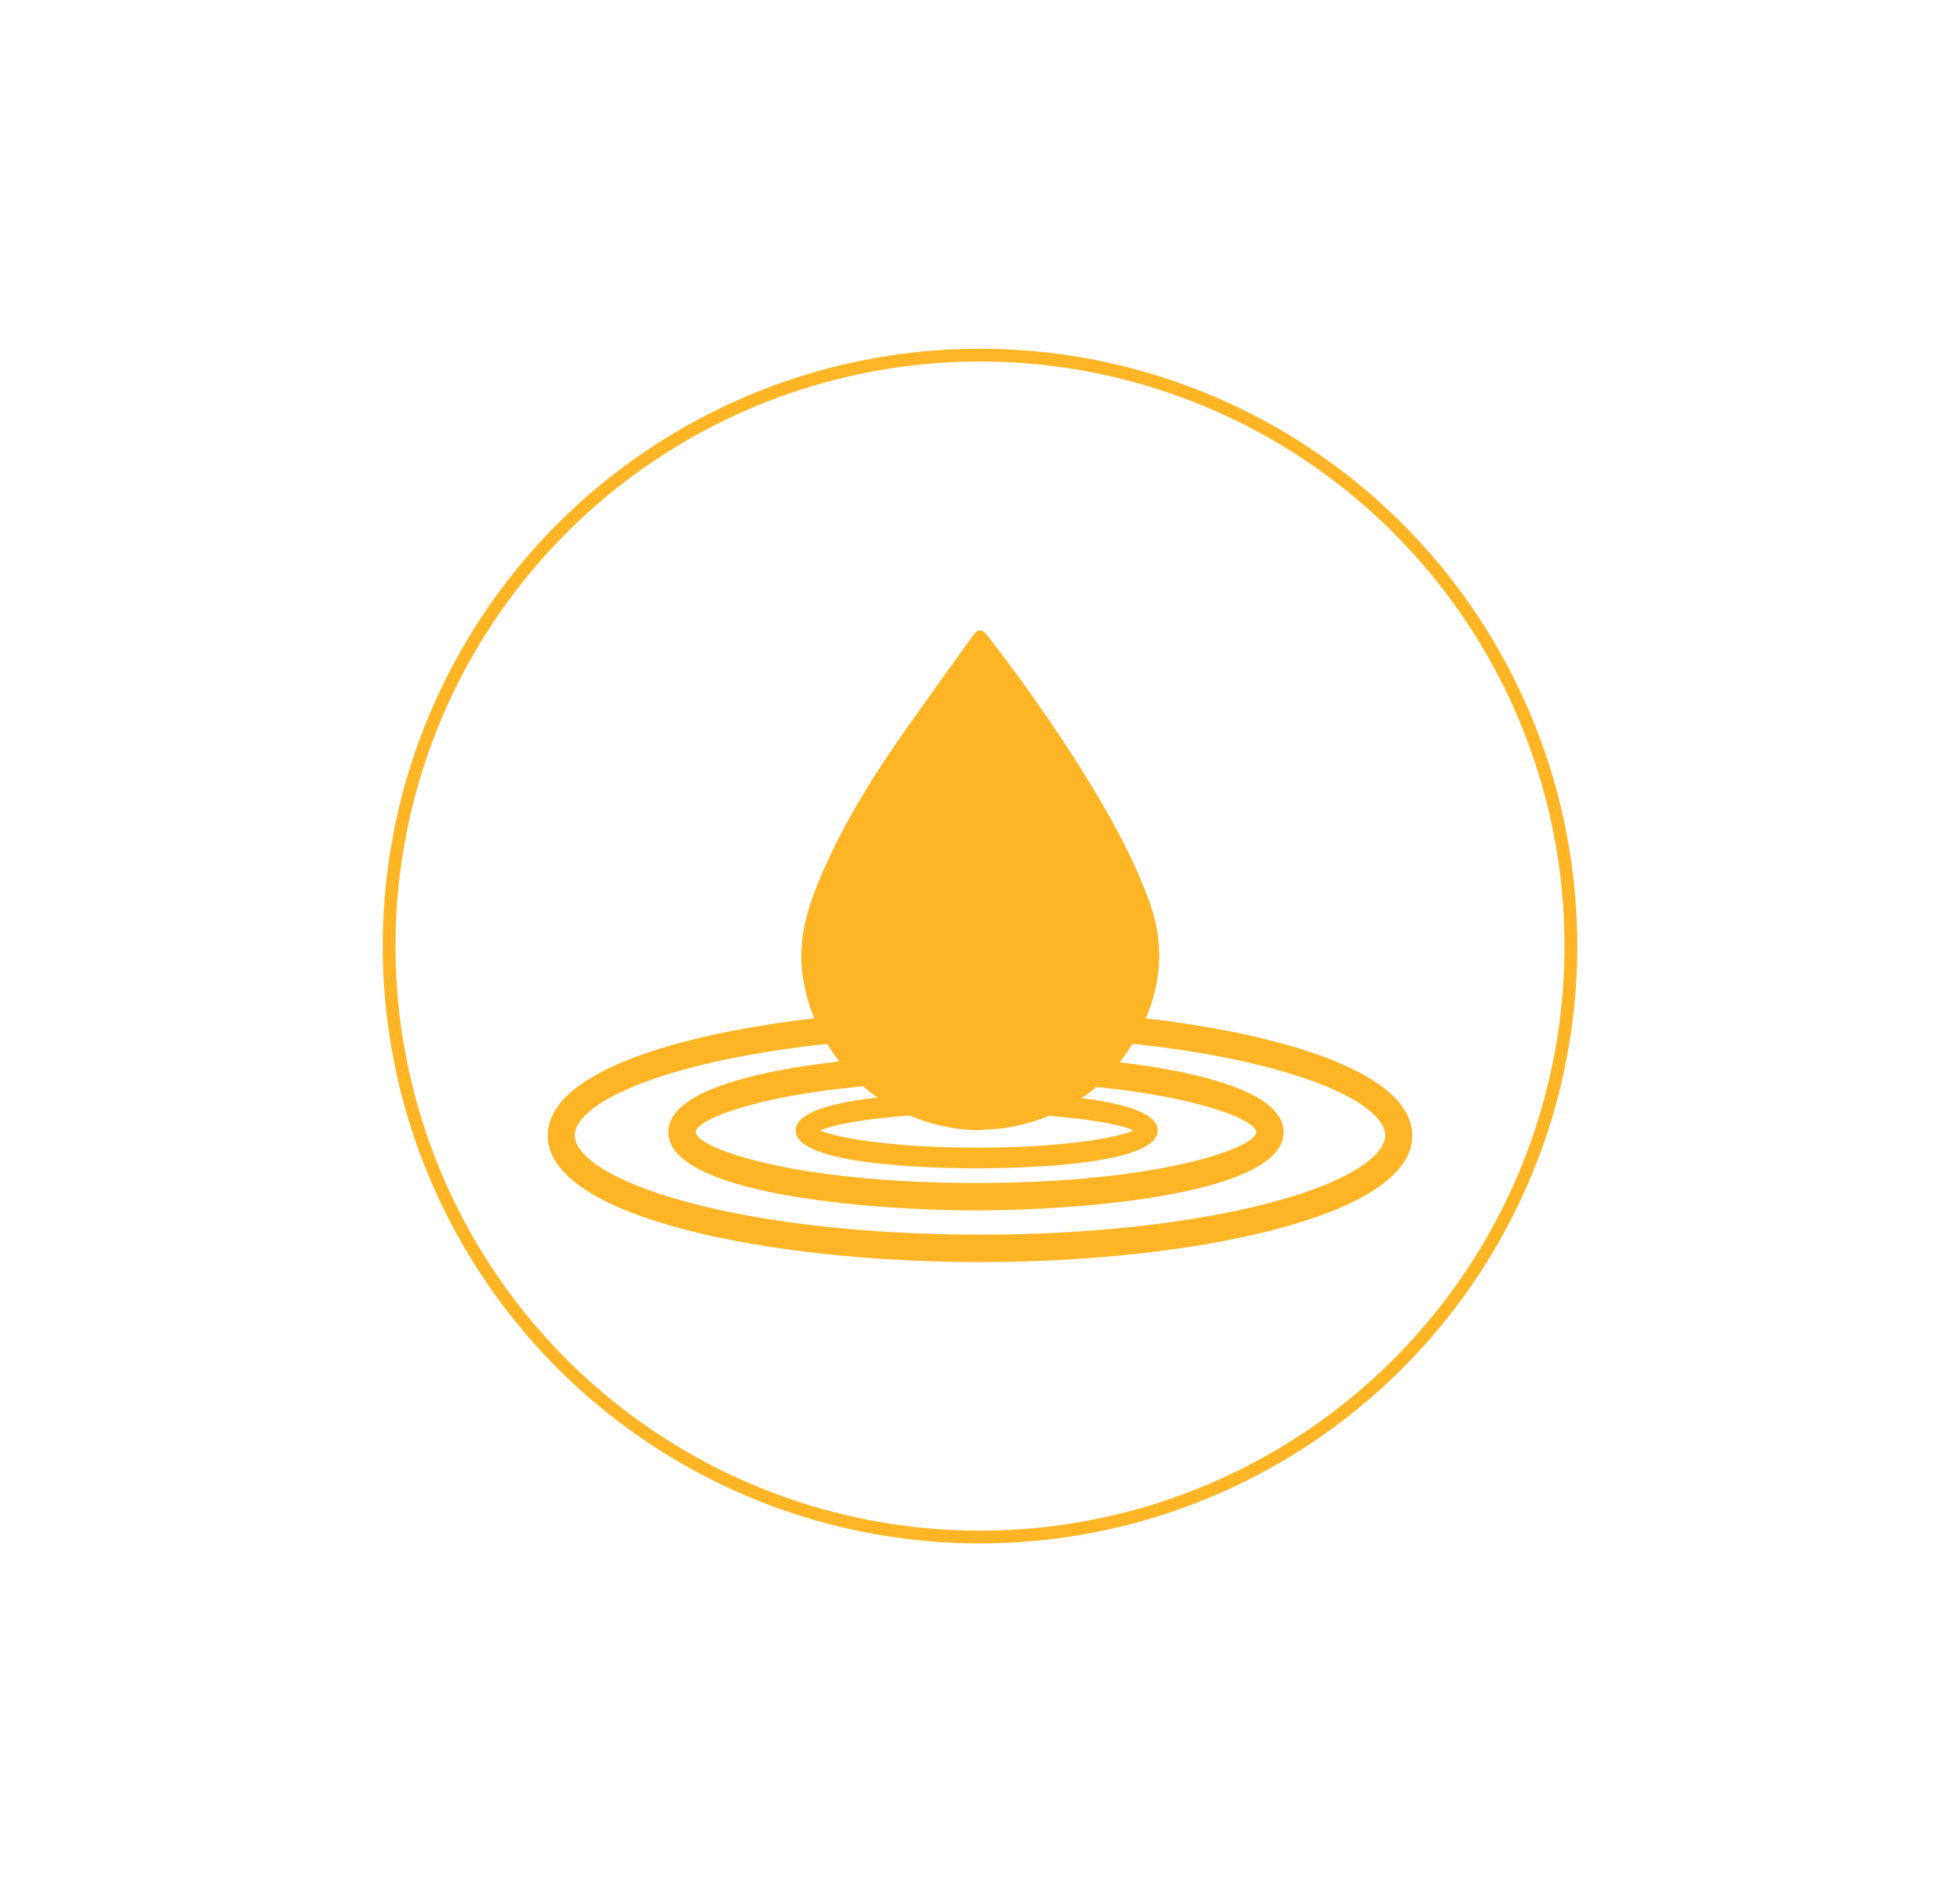 <svg viewBox="0 0 921.8 889.9" version="1.1" xmlns="http://www.w3.org/2000/svg" data-sanitized-data-name="Layer 1" data-name="Layer 1" id="Layer_1">
  <defs>
    <style>
      .cls-1 {
        fill: none;
        stroke: #fdb525;
        stroke-miterlimit: 10;
        stroke-width: 6px;
      }

      .cls-2 {
        fill: #fdb525;
        stroke-width: 0px;
      }
    </style>
  </defs>
  <g id="WiELcj.tif">
    <path d="M460.8,531.5c-41.9-.4-77-30.9-83.2-72-2.3-15,1-29,6.5-42.7,8.6-21.4,20-41.4,32.8-60.5,13-19.3,26.8-38,40.3-56.9,3-4.1,4.5-4,7.7.1,19.8,25.7,38.3,52.2,54.5,80.3,8.3,14.3,15.7,29,21.3,44.6,8.1,22.7,4.9,44.3-7,64.6-13.4,23.1-33.8,36.8-60.1,41.3-4.2.7-8.5.8-12.8,1.1h0Z" class="cls-2"></path>
  </g>
  <path d="M460.9,593.5c-98.6,0-203.3-20.8-203.3-59.5s104.8-59.5,203.3-59.5,203.3,20.9,203.3,59.5-104.8,59.5-203.3,59.5h0ZM460.9,487.2c-52.1,0-101,5.5-137.6,15.3-39.1,10.5-53,23.1-53,31.4s13.9,20.9,53,31.4c36.7,9.9,85.5,15.3,137.6,15.3s101-5.5,137.6-15.3c39.1-10.5,53-23.1,53-31.4s-13.9-20.9-53-31.4c-36.7-9.9-85.5-15.3-137.6-15.3h0Z" class="cls-2"></path>
  <path d="M459,569.2c-50,0-144.7-7.7-144.7-36.8s94.6-36.8,144.7-36.8,144.7,7.7,144.7,36.8-94.6,36.8-144.7,36.8ZM459,508.5c-86.9,0-131.8,16.7-131.8,23.9s44.8,23.9,131.8,23.9,131.8-16.7,131.8-23.9-44.8-23.9-131.8-23.9Z" class="cls-2"></path>
  <path d="M459.4,549.4c-20,0-85.2-1.3-85.2-17.8s65.2-17.8,85.2-17.8,85.1,1.3,85.1,17.8-65.2,17.8-85.1,17.8ZM385.8,531.6c8.1,3.7,35.2,8.1,73.7,8.1s65.6-4.4,73.7-8.1c-8.1-3.7-35.2-8.1-73.7-8.1s-65.6,4.4-73.7,8.1h0Z" class="cls-2"></path>
  <circle r="277.9" cy="444.9" cx="460.9" class="cls-1"></circle>
</svg>